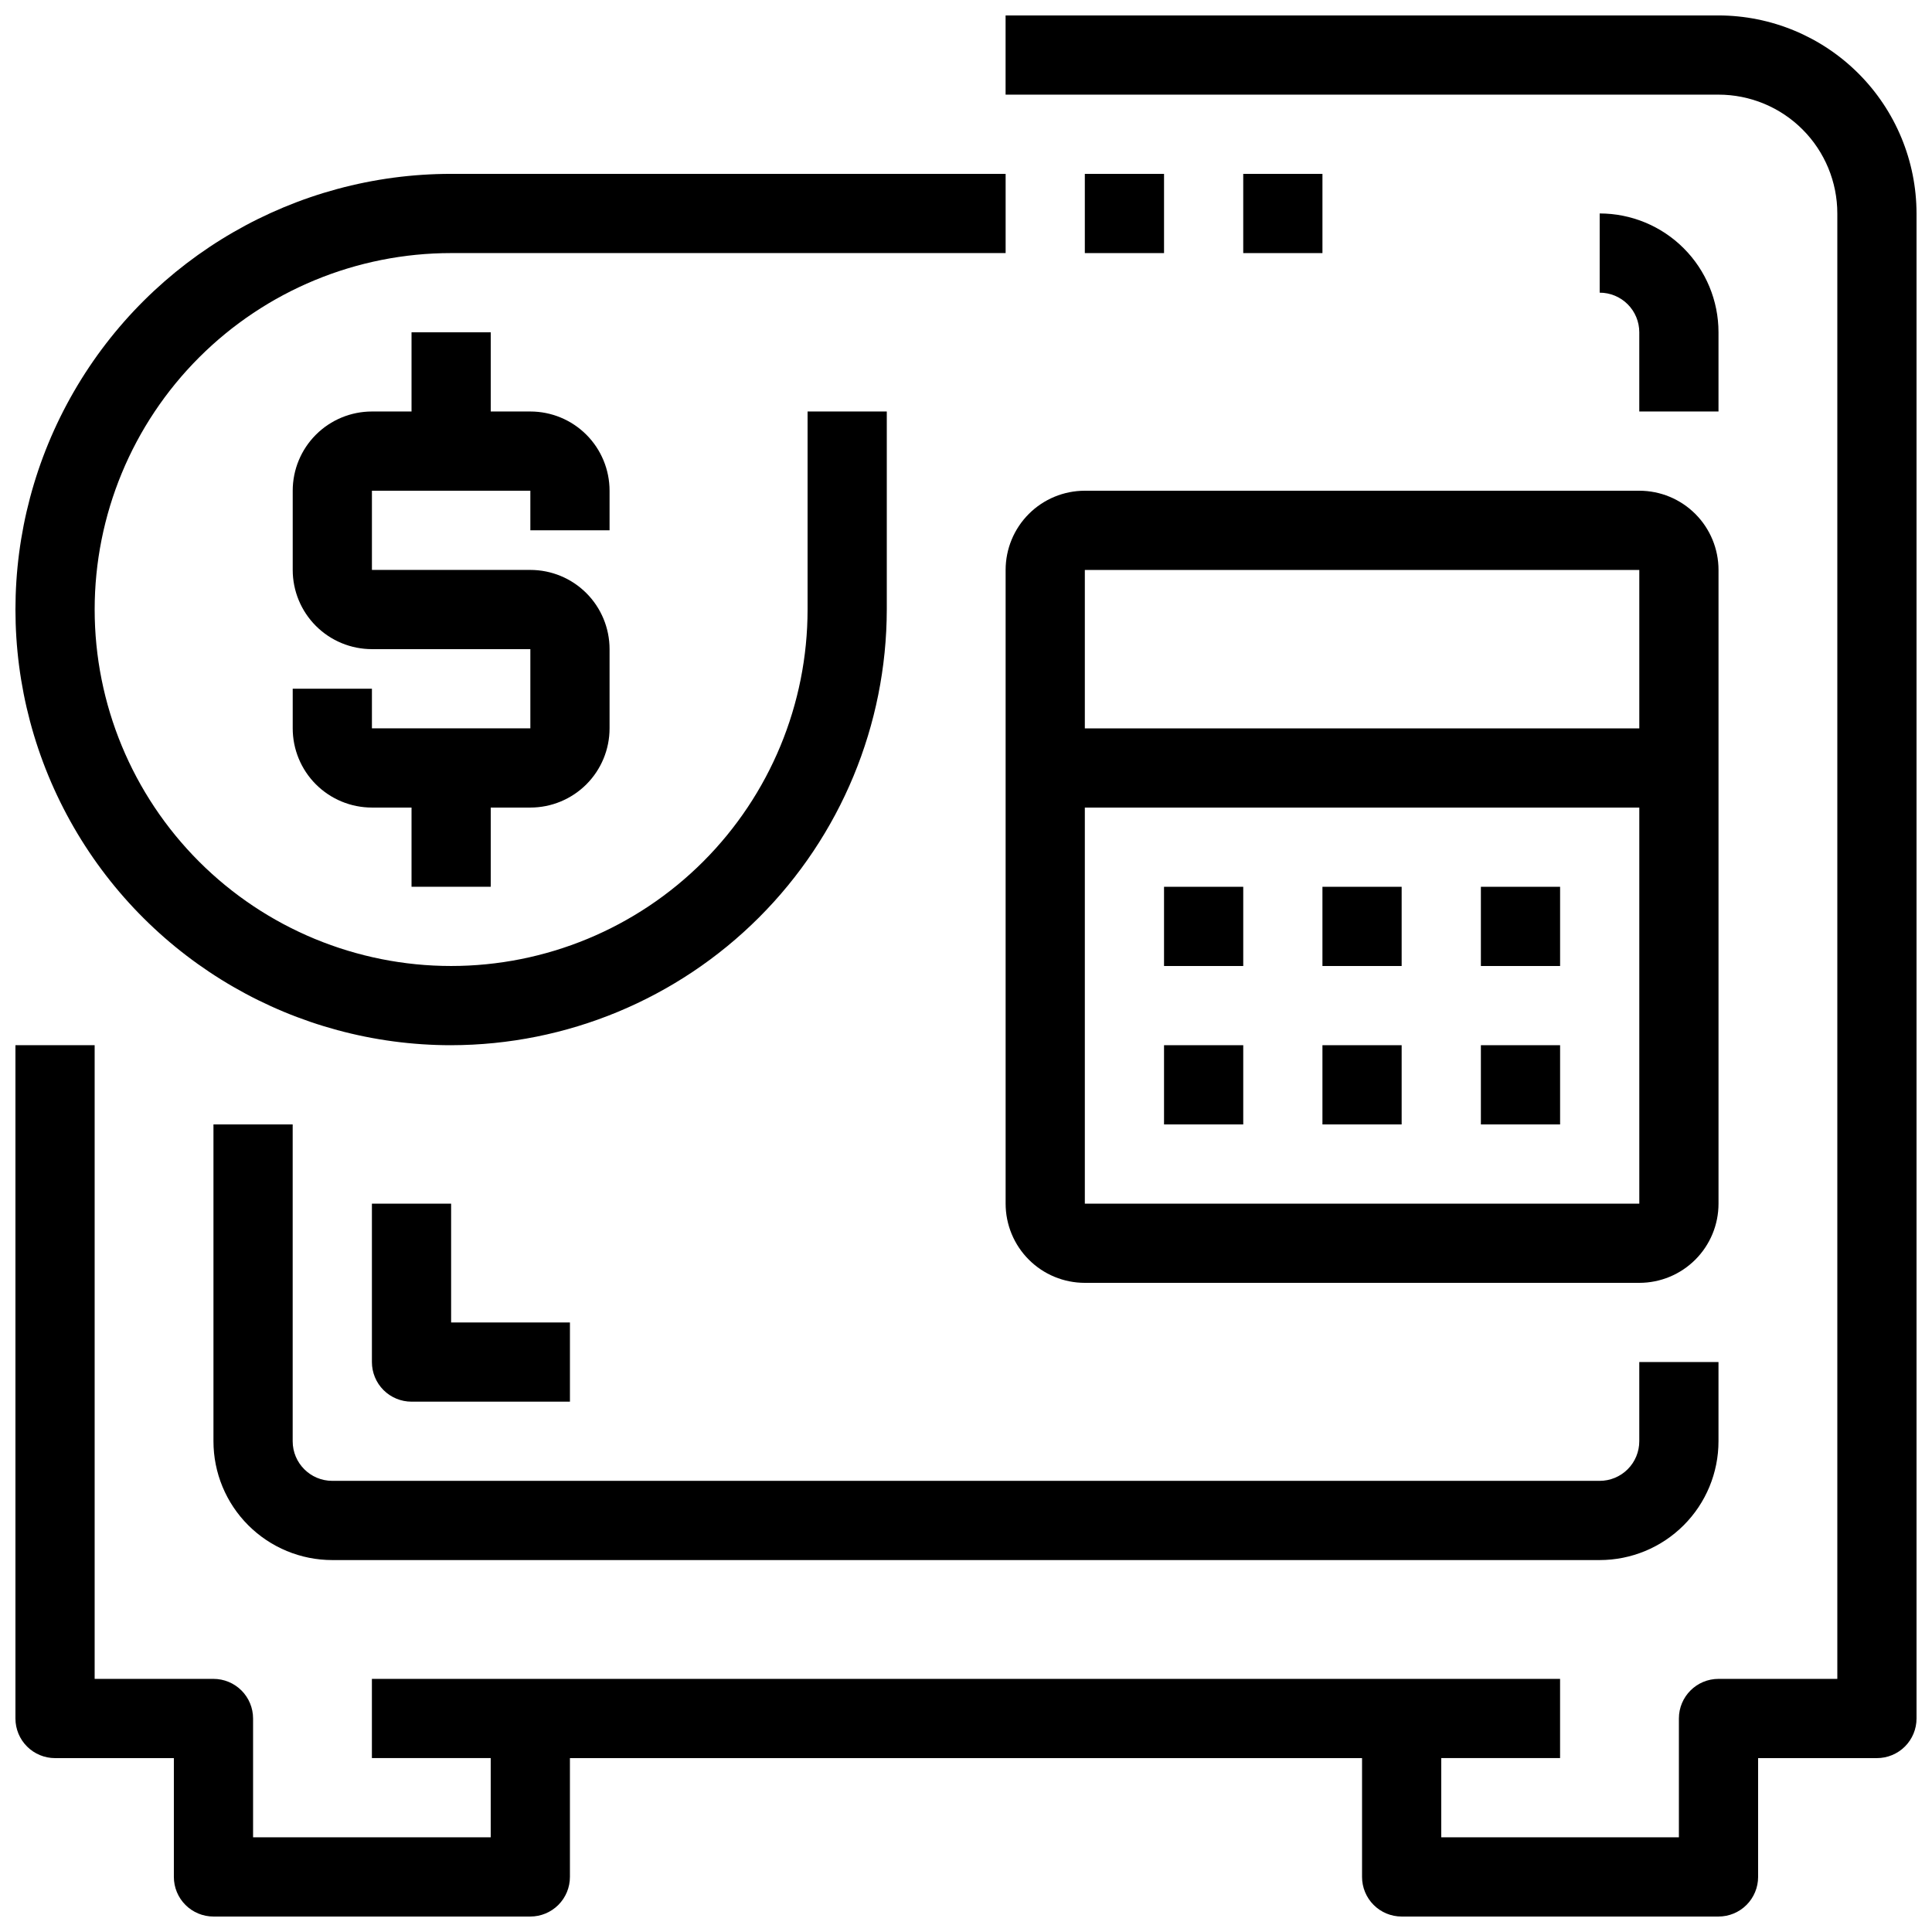<?xml version="1.0" encoding="UTF-8"?>
<!-- Uploaded to: ICON Repo, www.svgrepo.com, Generator: ICON Repo Mixer Tools -->
<svg width="800px" height="800px" version="1.1" viewBox="144 144 512 512" xmlns="http://www.w3.org/2000/svg">
 <defs>
  <clipPath id="b">
   <path d="m148.09 148.09h503.81v503.81h-503.81z"/>
  </clipPath>
  <clipPath id="a">
   <path d="m148.09 190h262.91v231h-262.91z"/>
  </clipPath>
 </defs>
 <g clip-path="url(#b)">
  <path d="m599.42 148.09h-188.93v20.992h188.93c8.352 0 16.363 3.316 22.266 9.223 5.906 5.906 9.223 13.914 9.223 22.266v388.35h-31.488c-5.797 0-10.496 4.699-10.496 10.496v31.488h-62.977v-20.992h31.488v-20.992h-314.88v20.992h31.488v20.992h-62.977v-31.488c0-2.781-1.105-5.453-3.074-7.422s-4.637-3.074-7.422-3.074h-31.488v-167.93h-20.992v178.43c0 2.785 1.105 5.453 3.074 7.422s4.637 3.074 7.422 3.074h31.488v31.488c0 2.785 1.105 5.453 3.074 7.422s4.637 3.074 7.422 3.074h83.969c2.781 0 5.453-1.105 7.422-3.074s3.074-4.637 3.074-7.422v-31.488h209.92v31.488c0 2.785 1.109 5.453 3.074 7.422 1.969 1.969 4.641 3.074 7.422 3.074h83.969c2.785 0 5.453-1.105 7.422-3.074s3.074-4.637 3.074-7.422v-31.488h31.488c2.785 0 5.453-1.105 7.422-3.074s3.074-4.637 3.074-7.422v-398.85c-0.016-13.914-5.551-27.254-15.387-37.09-9.84-9.84-23.18-15.375-37.094-15.391z"/>
 </g>
 <path d="m200.57 441.98v83.969-0.004c0 8.352 3.316 16.363 9.223 22.266 5.906 5.906 13.914 9.223 22.266 9.223h335.87c8.352 0 16.363-3.316 22.266-9.223 5.906-5.902 9.223-13.914 9.223-22.266v-20.992h-20.992v20.992c0 2.785-1.105 5.457-3.074 7.422-1.969 1.969-4.637 3.074-7.422 3.074h-335.87c-5.797 0-10.496-4.699-10.496-10.496v-83.965z"/>
 <path d="m599.42 253.05v-20.992c0-8.352-3.316-16.359-9.223-22.266-5.902-5.906-13.914-9.223-22.266-9.223v20.992c2.785 0 5.453 1.105 7.422 3.074s3.074 4.637 3.074 7.422v20.992z"/>
 <path d="m410.5 295.04v167.94c0 5.566 2.211 10.906 6.148 14.84 3.934 3.938 9.273 6.148 14.844 6.148h146.94c5.57 0 10.91-2.211 14.844-6.148 3.938-3.934 6.148-9.273 6.148-14.84v-167.94c0-5.566-2.211-10.906-6.148-14.844-3.934-3.938-9.273-6.148-14.844-6.148h-146.94c-5.57 0-10.91 2.211-14.844 6.148-3.938 3.938-6.148 9.277-6.148 14.844zm20.992 167.94v-104.96h146.94v104.96zm146.94-125.95h-146.94v-41.984h146.94z"/>
 <path d="m452.48 379.01h20.992v20.992h-20.992z"/>
 <path d="m494.46 379.01h20.992v20.992h-20.992z"/>
 <path d="m536.45 379.01h20.992v20.992h-20.992z"/>
 <path d="m452.48 420.99h20.992v20.992h-20.992z"/>
 <path d="m494.46 420.99h20.992v20.992h-20.992z"/>
 <path d="m536.45 420.99h20.992v20.992h-20.992z"/>
 <path d="m242.56 462.98v41.984-0.004c0 2.785 1.105 5.457 3.074 7.422 1.969 1.969 4.637 3.074 7.422 3.074h41.984v-20.992h-31.488v-31.484z"/>
 <g clip-path="url(#a)">
  <path d="m263.55 420.99c30.609-0.039 59.953-12.215 81.598-33.859 21.645-21.645 33.82-50.988 33.859-81.598v-52.48h-20.992v52.48c0 25.051-9.953 49.078-27.668 66.797-17.715 17.715-41.742 27.668-66.797 27.668-25.055 0-49.082-9.953-66.797-27.668-17.715-17.719-27.668-41.746-27.668-66.797 0-25.055 9.953-49.082 27.668-66.797 17.715-17.715 41.742-27.668 66.797-27.668h146.95v-20.992h-146.95c-41.25 0-79.363 22.004-99.988 57.727-20.625 35.723-20.625 79.734 0 115.46 20.625 35.723 58.738 57.73 99.988 57.73z"/>
 </g>
 <path d="m305.54 284.54v-10.496c0-5.566-2.211-10.906-6.148-14.844s-9.277-6.148-14.844-6.148h-10.496v-20.992h-20.992v20.992h-10.496c-5.566 0-10.906 2.211-14.844 6.148s-6.148 9.277-6.148 14.844v20.992c0 5.566 2.211 10.906 6.148 14.844s9.277 6.148 14.844 6.148h41.984v20.992h-41.984v-10.496h-20.992v10.496c0 5.566 2.211 10.906 6.148 14.844 3.938 3.934 9.277 6.148 14.844 6.148h10.496v20.992h20.992v-20.992h10.496c5.566 0 10.906-2.215 14.844-6.148 3.938-3.938 6.148-9.277 6.148-14.844v-20.992c0-5.57-2.211-10.906-6.148-14.844s-9.277-6.148-14.844-6.148h-41.984v-20.992h41.984v10.496z"/>
 <path d="m431.49 190.08h20.992v20.992h-20.992z"/>
 <path d="m473.47 190.08h20.992v20.992h-20.992z"/>
</svg>